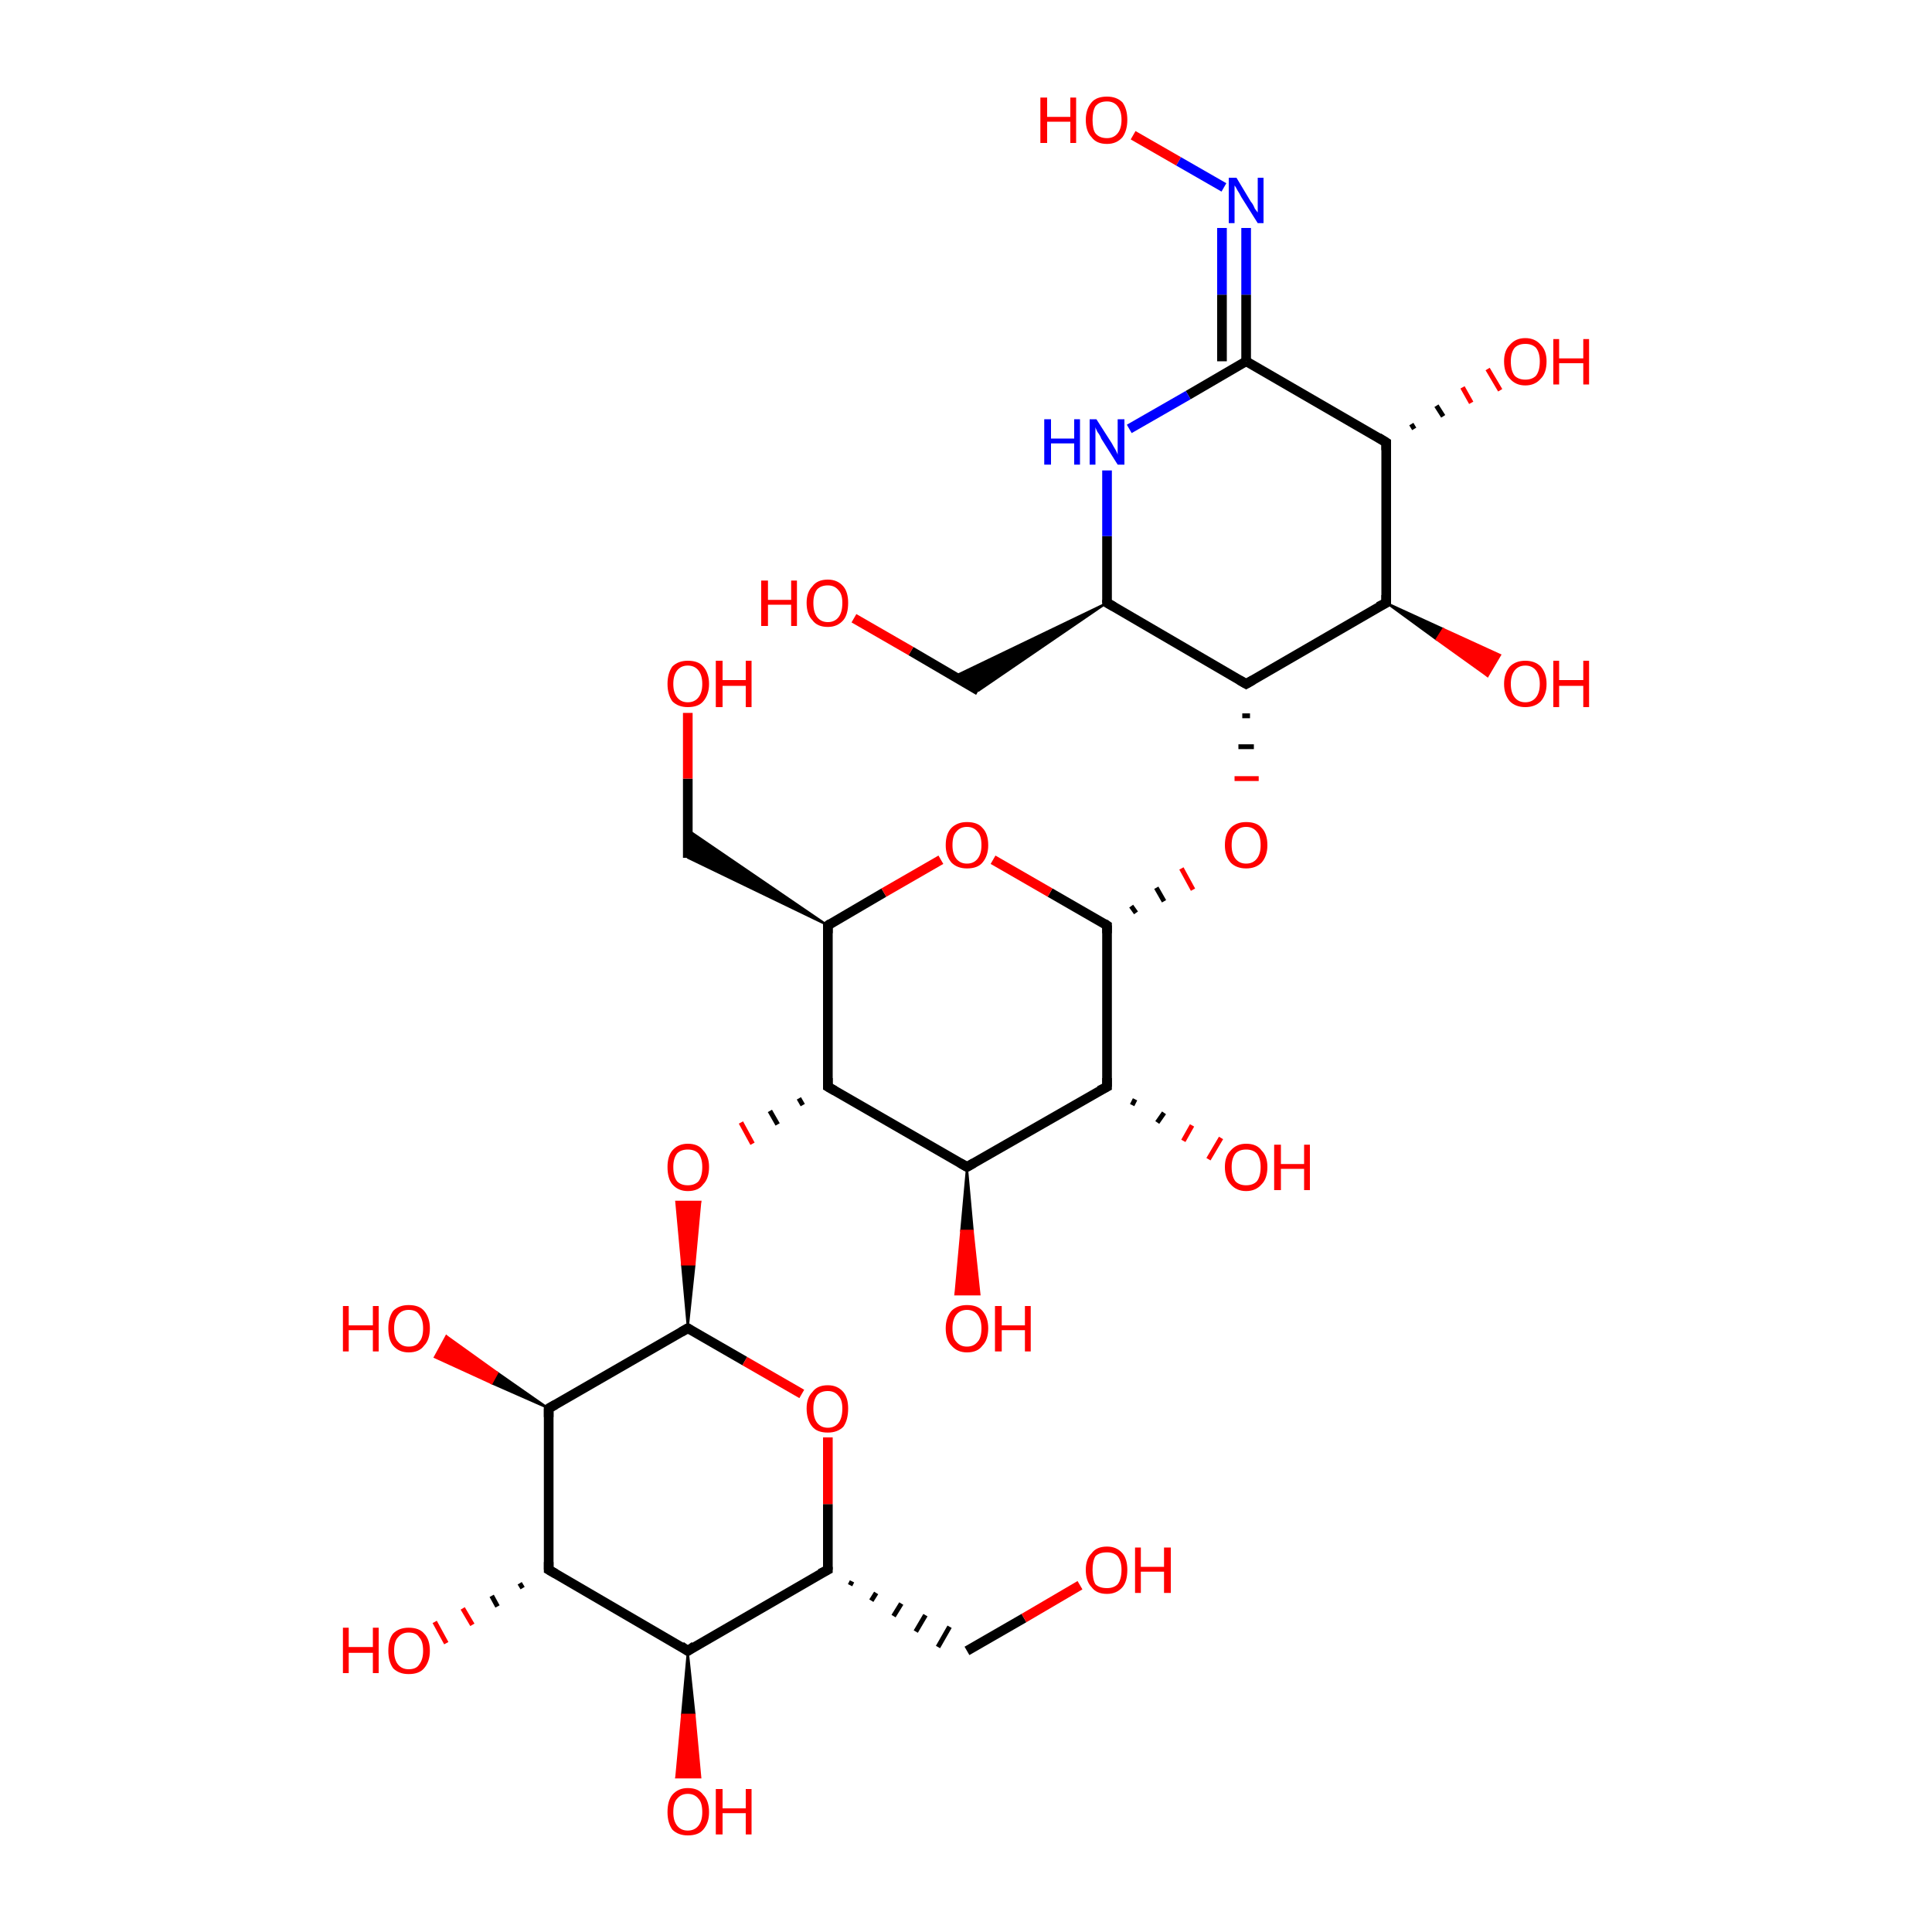 <?xml version='1.0' encoding='iso-8859-1'?>
<svg version='1.1' baseProfile='full'
              xmlns='http://www.w3.org/2000/svg'
                      xmlns:rdkit='http://www.rdkit.org/xml'
                      xmlns:xlink='http://www.w3.org/1999/xlink'
                  xml:space='preserve'
width='200px' height='200px' viewBox='0 0 200 200'>
<!-- END OF HEADER -->
<rect style='opacity:1.0;fill:#FFFFFF;stroke:none' width='200.0' height='200.0' x='0.0' y='0.0'> </rect>
<path class='bond-0 atom-0 atom-1' d='M 129.0,37.4 L 129.0,30.5' style='fill:none;fill-rule:evenodd;stroke:#000000;stroke-width:1.0px;stroke-linecap:butt;stroke-linejoin:miter;stroke-opacity:1' />
<path class='bond-0 atom-0 atom-1' d='M 129.0,30.5 L 129.0,23.6' style='fill:none;fill-rule:evenodd;stroke:#0000FF;stroke-width:1.0px;stroke-linecap:butt;stroke-linejoin:miter;stroke-opacity:1' />
<path class='bond-0 atom-0 atom-1' d='M 126.5,37.4 L 126.5,30.5' style='fill:none;fill-rule:evenodd;stroke:#000000;stroke-width:1.0px;stroke-linecap:butt;stroke-linejoin:miter;stroke-opacity:1' />
<path class='bond-0 atom-0 atom-1' d='M 126.5,30.5 L 126.5,23.6' style='fill:none;fill-rule:evenodd;stroke:#0000FF;stroke-width:1.0px;stroke-linecap:butt;stroke-linejoin:miter;stroke-opacity:1' />
<path class='bond-1 atom-0 atom-3' d='M 129.0,37.4 L 143.5,45.8' style='fill:none;fill-rule:evenodd;stroke:#000000;stroke-width:1.0px;stroke-linecap:butt;stroke-linejoin:miter;stroke-opacity:1' />
<path class='bond-2 atom-0 atom-10' d='M 129.0,37.4 L 123.0,40.9' style='fill:none;fill-rule:evenodd;stroke:#000000;stroke-width:1.0px;stroke-linecap:butt;stroke-linejoin:miter;stroke-opacity:1' />
<path class='bond-2 atom-0 atom-10' d='M 123.0,40.9 L 116.9,44.4' style='fill:none;fill-rule:evenodd;stroke:#0000FF;stroke-width:1.0px;stroke-linecap:butt;stroke-linejoin:miter;stroke-opacity:1' />
<path class='bond-3 atom-1 atom-2' d='M 126.7,19.4 L 122.0,16.7' style='fill:none;fill-rule:evenodd;stroke:#0000FF;stroke-width:1.0px;stroke-linecap:butt;stroke-linejoin:miter;stroke-opacity:1' />
<path class='bond-3 atom-1 atom-2' d='M 122.0,16.7 L 117.3,14.0' style='fill:none;fill-rule:evenodd;stroke:#FF0000;stroke-width:1.0px;stroke-linecap:butt;stroke-linejoin:miter;stroke-opacity:1' />
<path class='bond-4 atom-3 atom-4' d='M 146.1,43.9 L 146.4,44.4' style='fill:none;fill-rule:evenodd;stroke:#000000;stroke-width:0.5px;stroke-linecap:butt;stroke-linejoin:miter;stroke-opacity:1' />
<path class='bond-4 atom-3 atom-4' d='M 148.7,42.0 L 149.4,43.1' style='fill:none;fill-rule:evenodd;stroke:#000000;stroke-width:0.5px;stroke-linecap:butt;stroke-linejoin:miter;stroke-opacity:1' />
<path class='bond-4 atom-3 atom-4' d='M 151.4,40.1 L 152.3,41.7' style='fill:none;fill-rule:evenodd;stroke:#FF0000;stroke-width:0.5px;stroke-linecap:butt;stroke-linejoin:miter;stroke-opacity:1' />
<path class='bond-4 atom-3 atom-4' d='M 154.0,38.2 L 155.3,40.4' style='fill:none;fill-rule:evenodd;stroke:#FF0000;stroke-width:0.5px;stroke-linecap:butt;stroke-linejoin:miter;stroke-opacity:1' />
<path class='bond-5 atom-3 atom-5' d='M 143.5,45.8 L 143.5,62.4' style='fill:none;fill-rule:evenodd;stroke:#000000;stroke-width:1.0px;stroke-linecap:butt;stroke-linejoin:miter;stroke-opacity:1' />
<path class='bond-6 atom-5 atom-6' d='M 143.5,62.4 L 149.4,65.1 L 148.7,66.2 Z' style='fill:#000000;fill-rule:evenodd;fill-opacity:1;stroke:#000000;stroke-width:0.2px;stroke-linecap:butt;stroke-linejoin:miter;stroke-opacity:1;' />
<path class='bond-6 atom-5 atom-6' d='M 149.4,65.1 L 154.0,70.0 L 155.3,67.8 Z' style='fill:#FF0000;fill-rule:evenodd;fill-opacity:1;stroke:#FF0000;stroke-width:0.2px;stroke-linecap:butt;stroke-linejoin:miter;stroke-opacity:1;' />
<path class='bond-6 atom-5 atom-6' d='M 149.4,65.1 L 148.7,66.2 L 154.0,70.0 Z' style='fill:#FF0000;fill-rule:evenodd;fill-opacity:1;stroke:#FF0000;stroke-width:0.2px;stroke-linecap:butt;stroke-linejoin:miter;stroke-opacity:1;' />
<path class='bond-7 atom-5 atom-7' d='M 143.5,62.4 L 129.0,70.8' style='fill:none;fill-rule:evenodd;stroke:#000000;stroke-width:1.0px;stroke-linecap:butt;stroke-linejoin:miter;stroke-opacity:1' />
<path class='bond-8 atom-7 atom-8' d='M 128.6,74.1 L 129.4,74.1' style='fill:none;fill-rule:evenodd;stroke:#000000;stroke-width:0.5px;stroke-linecap:butt;stroke-linejoin:miter;stroke-opacity:1' />
<path class='bond-8 atom-7 atom-8' d='M 128.2,77.3 L 129.8,77.3' style='fill:none;fill-rule:evenodd;stroke:#000000;stroke-width:0.5px;stroke-linecap:butt;stroke-linejoin:miter;stroke-opacity:1' />
<path class='bond-8 atom-7 atom-8' d='M 127.8,80.6 L 130.3,80.6' style='fill:none;fill-rule:evenodd;stroke:#FF0000;stroke-width:0.5px;stroke-linecap:butt;stroke-linejoin:miter;stroke-opacity:1' />
<path class='bond-9 atom-7 atom-9' d='M 129.0,70.8 L 114.6,62.4' style='fill:none;fill-rule:evenodd;stroke:#000000;stroke-width:1.0px;stroke-linecap:butt;stroke-linejoin:miter;stroke-opacity:1' />
<path class='bond-10 atom-13 atom-8' d='M 117.6,94.5 L 117.1,93.8' style='fill:none;fill-rule:evenodd;stroke:#000000;stroke-width:0.5px;stroke-linecap:butt;stroke-linejoin:miter;stroke-opacity:1' />
<path class='bond-10 atom-13 atom-8' d='M 120.5,93.3 L 119.7,91.9' style='fill:none;fill-rule:evenodd;stroke:#000000;stroke-width:0.5px;stroke-linecap:butt;stroke-linejoin:miter;stroke-opacity:1' />
<path class='bond-10 atom-13 atom-8' d='M 123.5,92.1 L 122.3,89.9' style='fill:none;fill-rule:evenodd;stroke:#FF0000;stroke-width:0.5px;stroke-linecap:butt;stroke-linejoin:miter;stroke-opacity:1' />
<path class='bond-11 atom-9 atom-10' d='M 114.6,62.4 L 114.6,55.5' style='fill:none;fill-rule:evenodd;stroke:#000000;stroke-width:1.0px;stroke-linecap:butt;stroke-linejoin:miter;stroke-opacity:1' />
<path class='bond-11 atom-9 atom-10' d='M 114.6,55.5 L 114.6,48.7' style='fill:none;fill-rule:evenodd;stroke:#0000FF;stroke-width:1.0px;stroke-linecap:butt;stroke-linejoin:miter;stroke-opacity:1' />
<path class='bond-12 atom-9 atom-11' d='M 114.6,62.4 L 101.3,71.5 L 98.8,70.0 Z' style='fill:#000000;fill-rule:evenodd;fill-opacity:1;stroke:#000000;stroke-width:0.2px;stroke-linecap:butt;stroke-linejoin:miter;stroke-opacity:1;' />
<path class='bond-13 atom-11 atom-12' d='M 101.3,71.5 L 94.3,67.4' style='fill:none;fill-rule:evenodd;stroke:#000000;stroke-width:1.0px;stroke-linecap:butt;stroke-linejoin:miter;stroke-opacity:1' />
<path class='bond-13 atom-11 atom-12' d='M 94.3,67.4 L 88.4,64.0' style='fill:none;fill-rule:evenodd;stroke:#FF0000;stroke-width:1.0px;stroke-linecap:butt;stroke-linejoin:miter;stroke-opacity:1' />
<path class='bond-14 atom-13 atom-14' d='M 114.6,95.8 L 114.6,112.5' style='fill:none;fill-rule:evenodd;stroke:#000000;stroke-width:1.0px;stroke-linecap:butt;stroke-linejoin:miter;stroke-opacity:1' />
<path class='bond-15 atom-13 atom-22' d='M 114.6,95.8 L 108.7,92.4' style='fill:none;fill-rule:evenodd;stroke:#000000;stroke-width:1.0px;stroke-linecap:butt;stroke-linejoin:miter;stroke-opacity:1' />
<path class='bond-15 atom-13 atom-22' d='M 108.7,92.4 L 102.8,89.0' style='fill:none;fill-rule:evenodd;stroke:#FF0000;stroke-width:1.0px;stroke-linecap:butt;stroke-linejoin:miter;stroke-opacity:1' />
<path class='bond-16 atom-14 atom-15' d='M 114.6,112.5 L 100.1,120.8' style='fill:none;fill-rule:evenodd;stroke:#000000;stroke-width:1.0px;stroke-linecap:butt;stroke-linejoin:miter;stroke-opacity:1' />
<path class='bond-17 atom-14 atom-19' d='M 117.5,113.8 L 117.2,114.4' style='fill:none;fill-rule:evenodd;stroke:#000000;stroke-width:0.5px;stroke-linecap:butt;stroke-linejoin:miter;stroke-opacity:1' />
<path class='bond-17 atom-14 atom-19' d='M 120.5,115.2 L 119.8,116.2' style='fill:none;fill-rule:evenodd;stroke:#000000;stroke-width:0.5px;stroke-linecap:butt;stroke-linejoin:miter;stroke-opacity:1' />
<path class='bond-17 atom-14 atom-19' d='M 123.4,116.5 L 122.5,118.1' style='fill:none;fill-rule:evenodd;stroke:#FF0000;stroke-width:0.5px;stroke-linecap:butt;stroke-linejoin:miter;stroke-opacity:1' />
<path class='bond-17 atom-14 atom-19' d='M 126.4,117.8 L 125.1,120.0' style='fill:none;fill-rule:evenodd;stroke:#FF0000;stroke-width:0.5px;stroke-linecap:butt;stroke-linejoin:miter;stroke-opacity:1' />
<path class='bond-18 atom-15 atom-16' d='M 100.1,120.8 L 85.7,112.5' style='fill:none;fill-rule:evenodd;stroke:#000000;stroke-width:1.0px;stroke-linecap:butt;stroke-linejoin:miter;stroke-opacity:1' />
<path class='bond-19 atom-15 atom-20' d='M 100.1,120.8 L 100.7,127.4 L 99.5,127.4 Z' style='fill:#000000;fill-rule:evenodd;fill-opacity:1;stroke:#000000;stroke-width:0.2px;stroke-linecap:butt;stroke-linejoin:miter;stroke-opacity:1;' />
<path class='bond-19 atom-15 atom-20' d='M 100.7,127.4 L 98.9,134.0 L 101.4,134.0 Z' style='fill:#FF0000;fill-rule:evenodd;fill-opacity:1;stroke:#FF0000;stroke-width:0.2px;stroke-linecap:butt;stroke-linejoin:miter;stroke-opacity:1;' />
<path class='bond-19 atom-15 atom-20' d='M 100.7,127.4 L 99.5,127.4 L 98.9,134.0 Z' style='fill:#FF0000;fill-rule:evenodd;fill-opacity:1;stroke:#FF0000;stroke-width:0.2px;stroke-linecap:butt;stroke-linejoin:miter;stroke-opacity:1;' />
<path class='bond-20 atom-16 atom-17' d='M 85.7,112.5 L 85.7,95.8' style='fill:none;fill-rule:evenodd;stroke:#000000;stroke-width:1.0px;stroke-linecap:butt;stroke-linejoin:miter;stroke-opacity:1' />
<path class='bond-21 atom-16 atom-21' d='M 82.7,113.7 L 83.1,114.4' style='fill:none;fill-rule:evenodd;stroke:#000000;stroke-width:0.5px;stroke-linecap:butt;stroke-linejoin:miter;stroke-opacity:1' />
<path class='bond-21 atom-16 atom-21' d='M 79.7,115.0 L 80.5,116.4' style='fill:none;fill-rule:evenodd;stroke:#000000;stroke-width:0.5px;stroke-linecap:butt;stroke-linejoin:miter;stroke-opacity:1' />
<path class='bond-21 atom-16 atom-21' d='M 76.7,116.2 L 77.9,118.4' style='fill:none;fill-rule:evenodd;stroke:#FF0000;stroke-width:0.5px;stroke-linecap:butt;stroke-linejoin:miter;stroke-opacity:1' />
<path class='bond-22 atom-17 atom-18' d='M 85.7,95.8 L 71.2,88.8 L 71.2,85.9 Z' style='fill:#000000;fill-rule:evenodd;fill-opacity:1;stroke:#000000;stroke-width:0.2px;stroke-linecap:butt;stroke-linejoin:miter;stroke-opacity:1;' />
<path class='bond-23 atom-17 atom-22' d='M 85.7,95.8 L 91.5,92.4' style='fill:none;fill-rule:evenodd;stroke:#000000;stroke-width:1.0px;stroke-linecap:butt;stroke-linejoin:miter;stroke-opacity:1' />
<path class='bond-23 atom-17 atom-22' d='M 91.5,92.4 L 97.4,89.0' style='fill:none;fill-rule:evenodd;stroke:#FF0000;stroke-width:1.0px;stroke-linecap:butt;stroke-linejoin:miter;stroke-opacity:1' />
<path class='bond-24 atom-18 atom-23' d='M 71.2,88.8 L 71.2,80.6' style='fill:none;fill-rule:evenodd;stroke:#000000;stroke-width:1.0px;stroke-linecap:butt;stroke-linejoin:miter;stroke-opacity:1' />
<path class='bond-24 atom-18 atom-23' d='M 71.2,80.6 L 71.2,73.8' style='fill:none;fill-rule:evenodd;stroke:#FF0000;stroke-width:1.0px;stroke-linecap:butt;stroke-linejoin:miter;stroke-opacity:1' />
<path class='bond-25 atom-24 atom-21' d='M 71.2,137.5 L 70.6,130.9 L 71.9,130.9 Z' style='fill:#000000;fill-rule:evenodd;fill-opacity:1;stroke:#000000;stroke-width:0.2px;stroke-linecap:butt;stroke-linejoin:miter;stroke-opacity:1;' />
<path class='bond-25 atom-24 atom-21' d='M 70.6,130.9 L 72.5,124.4 L 70.0,124.4 Z' style='fill:#FF0000;fill-rule:evenodd;fill-opacity:1;stroke:#FF0000;stroke-width:0.2px;stroke-linecap:butt;stroke-linejoin:miter;stroke-opacity:1;' />
<path class='bond-25 atom-24 atom-21' d='M 70.6,130.9 L 71.9,130.9 L 72.5,124.4 Z' style='fill:#FF0000;fill-rule:evenodd;fill-opacity:1;stroke:#FF0000;stroke-width:0.2px;stroke-linecap:butt;stroke-linejoin:miter;stroke-opacity:1;' />
<path class='bond-26 atom-24 atom-25' d='M 71.2,137.5 L 56.8,145.8' style='fill:none;fill-rule:evenodd;stroke:#000000;stroke-width:1.0px;stroke-linecap:butt;stroke-linejoin:miter;stroke-opacity:1' />
<path class='bond-27 atom-24 atom-33' d='M 71.2,137.5 L 77.1,140.9' style='fill:none;fill-rule:evenodd;stroke:#000000;stroke-width:1.0px;stroke-linecap:butt;stroke-linejoin:miter;stroke-opacity:1' />
<path class='bond-27 atom-24 atom-33' d='M 77.1,140.9 L 83.0,144.3' style='fill:none;fill-rule:evenodd;stroke:#FF0000;stroke-width:1.0px;stroke-linecap:butt;stroke-linejoin:miter;stroke-opacity:1' />
<path class='bond-28 atom-25 atom-26' d='M 56.8,145.8 L 56.8,162.5' style='fill:none;fill-rule:evenodd;stroke:#000000;stroke-width:1.0px;stroke-linecap:butt;stroke-linejoin:miter;stroke-opacity:1' />
<path class='bond-29 atom-25 atom-30' d='M 56.8,145.8 L 50.9,143.2 L 51.5,142.1 Z' style='fill:#000000;fill-rule:evenodd;fill-opacity:1;stroke:#000000;stroke-width:0.2px;stroke-linecap:butt;stroke-linejoin:miter;stroke-opacity:1;' />
<path class='bond-29 atom-25 atom-30' d='M 50.9,143.2 L 46.2,138.3 L 45.0,140.5 Z' style='fill:#FF0000;fill-rule:evenodd;fill-opacity:1;stroke:#FF0000;stroke-width:0.2px;stroke-linecap:butt;stroke-linejoin:miter;stroke-opacity:1;' />
<path class='bond-29 atom-25 atom-30' d='M 50.9,143.2 L 51.5,142.1 L 46.2,138.3 Z' style='fill:#FF0000;fill-rule:evenodd;fill-opacity:1;stroke:#FF0000;stroke-width:0.2px;stroke-linecap:butt;stroke-linejoin:miter;stroke-opacity:1;' />
<path class='bond-30 atom-26 atom-27' d='M 56.8,162.5 L 71.2,170.9' style='fill:none;fill-rule:evenodd;stroke:#000000;stroke-width:1.0px;stroke-linecap:butt;stroke-linejoin:miter;stroke-opacity:1' />
<path class='bond-31 atom-26 atom-31' d='M 54.1,164.4 L 53.8,163.9' style='fill:none;fill-rule:evenodd;stroke:#000000;stroke-width:0.5px;stroke-linecap:butt;stroke-linejoin:miter;stroke-opacity:1' />
<path class='bond-31 atom-26 atom-31' d='M 51.5,166.3 L 50.9,165.2' style='fill:none;fill-rule:evenodd;stroke:#000000;stroke-width:0.5px;stroke-linecap:butt;stroke-linejoin:miter;stroke-opacity:1' />
<path class='bond-31 atom-26 atom-31' d='M 48.9,168.2 L 47.9,166.5' style='fill:none;fill-rule:evenodd;stroke:#FF0000;stroke-width:0.5px;stroke-linecap:butt;stroke-linejoin:miter;stroke-opacity:1' />
<path class='bond-31 atom-26 atom-31' d='M 46.2,170.1 L 45.0,167.9' style='fill:none;fill-rule:evenodd;stroke:#FF0000;stroke-width:0.5px;stroke-linecap:butt;stroke-linejoin:miter;stroke-opacity:1' />
<path class='bond-32 atom-27 atom-28' d='M 71.2,170.9 L 85.7,162.5' style='fill:none;fill-rule:evenodd;stroke:#000000;stroke-width:1.0px;stroke-linecap:butt;stroke-linejoin:miter;stroke-opacity:1' />
<path class='bond-33 atom-27 atom-32' d='M 71.2,170.9 L 71.9,177.5 L 70.6,177.5 Z' style='fill:#000000;fill-rule:evenodd;fill-opacity:1;stroke:#000000;stroke-width:0.2px;stroke-linecap:butt;stroke-linejoin:miter;stroke-opacity:1;' />
<path class='bond-33 atom-27 atom-32' d='M 71.9,177.5 L 70.0,184.0 L 72.5,184.0 Z' style='fill:#FF0000;fill-rule:evenodd;fill-opacity:1;stroke:#FF0000;stroke-width:0.2px;stroke-linecap:butt;stroke-linejoin:miter;stroke-opacity:1;' />
<path class='bond-33 atom-27 atom-32' d='M 71.9,177.5 L 70.6,177.5 L 70.0,184.0 Z' style='fill:#FF0000;fill-rule:evenodd;fill-opacity:1;stroke:#FF0000;stroke-width:0.2px;stroke-linecap:butt;stroke-linejoin:miter;stroke-opacity:1;' />
<path class='bond-34 atom-28 atom-29' d='M 88.0,164.1 L 88.2,163.7' style='fill:none;fill-rule:evenodd;stroke:#000000;stroke-width:0.5px;stroke-linecap:butt;stroke-linejoin:miter;stroke-opacity:1' />
<path class='bond-34 atom-28 atom-29' d='M 90.2,165.7 L 90.7,164.9' style='fill:none;fill-rule:evenodd;stroke:#000000;stroke-width:0.5px;stroke-linecap:butt;stroke-linejoin:miter;stroke-opacity:1' />
<path class='bond-34 atom-28 atom-29' d='M 92.5,167.3 L 93.3,166.0' style='fill:none;fill-rule:evenodd;stroke:#000000;stroke-width:0.5px;stroke-linecap:butt;stroke-linejoin:miter;stroke-opacity:1' />
<path class='bond-34 atom-28 atom-29' d='M 94.8,168.9 L 95.8,167.2' style='fill:none;fill-rule:evenodd;stroke:#000000;stroke-width:0.5px;stroke-linecap:butt;stroke-linejoin:miter;stroke-opacity:1' />
<path class='bond-34 atom-28 atom-29' d='M 97.1,170.5 L 98.3,168.4' style='fill:none;fill-rule:evenodd;stroke:#000000;stroke-width:0.5px;stroke-linecap:butt;stroke-linejoin:miter;stroke-opacity:1' />
<path class='bond-35 atom-28 atom-33' d='M 85.7,162.5 L 85.7,155.7' style='fill:none;fill-rule:evenodd;stroke:#000000;stroke-width:1.0px;stroke-linecap:butt;stroke-linejoin:miter;stroke-opacity:1' />
<path class='bond-35 atom-28 atom-33' d='M 85.7,155.7 L 85.7,148.8' style='fill:none;fill-rule:evenodd;stroke:#FF0000;stroke-width:1.0px;stroke-linecap:butt;stroke-linejoin:miter;stroke-opacity:1' />
<path class='bond-36 atom-29 atom-34' d='M 100.1,170.9 L 106.0,167.5' style='fill:none;fill-rule:evenodd;stroke:#000000;stroke-width:1.0px;stroke-linecap:butt;stroke-linejoin:miter;stroke-opacity:1' />
<path class='bond-36 atom-29 atom-34' d='M 106.0,167.5 L 111.8,164.1' style='fill:none;fill-rule:evenodd;stroke:#FF0000;stroke-width:1.0px;stroke-linecap:butt;stroke-linejoin:miter;stroke-opacity:1' />
<path d='M 142.7,45.3 L 143.5,45.8 L 143.5,46.6' style='fill:none;stroke:#000000;stroke-width:1.0px;stroke-linecap:butt;stroke-linejoin:miter;stroke-opacity:1;' />
<path d='M 143.5,61.6 L 143.5,62.4 L 142.7,62.8' style='fill:none;stroke:#000000;stroke-width:1.0px;stroke-linecap:butt;stroke-linejoin:miter;stroke-opacity:1;' />
<path d='M 129.7,70.4 L 129.0,70.8 L 128.3,70.4' style='fill:none;stroke:#000000;stroke-width:1.0px;stroke-linecap:butt;stroke-linejoin:miter;stroke-opacity:1;' />
<path d='M 115.3,62.8 L 114.6,62.4 L 114.6,62.1' style='fill:none;stroke:#000000;stroke-width:1.0px;stroke-linecap:butt;stroke-linejoin:miter;stroke-opacity:1;' />
<path d='M 114.6,96.6 L 114.6,95.8 L 114.3,95.6' style='fill:none;stroke:#000000;stroke-width:1.0px;stroke-linecap:butt;stroke-linejoin:miter;stroke-opacity:1;' />
<path d='M 114.6,111.6 L 114.6,112.5 L 113.8,112.9' style='fill:none;stroke:#000000;stroke-width:1.0px;stroke-linecap:butt;stroke-linejoin:miter;stroke-opacity:1;' />
<path d='M 100.8,120.4 L 100.1,120.8 L 99.4,120.4' style='fill:none;stroke:#000000;stroke-width:1.0px;stroke-linecap:butt;stroke-linejoin:miter;stroke-opacity:1;' />
<path d='M 86.4,112.9 L 85.7,112.5 L 85.7,111.6' style='fill:none;stroke:#000000;stroke-width:1.0px;stroke-linecap:butt;stroke-linejoin:miter;stroke-opacity:1;' />
<path d='M 85.7,96.6 L 85.7,95.8 L 86.0,95.6' style='fill:none;stroke:#000000;stroke-width:1.0px;stroke-linecap:butt;stroke-linejoin:miter;stroke-opacity:1;' />
<path d='M 70.5,137.9 L 71.2,137.5 L 71.5,137.7' style='fill:none;stroke:#000000;stroke-width:1.0px;stroke-linecap:butt;stroke-linejoin:miter;stroke-opacity:1;' />
<path d='M 57.5,145.4 L 56.8,145.8 L 56.8,146.7' style='fill:none;stroke:#000000;stroke-width:1.0px;stroke-linecap:butt;stroke-linejoin:miter;stroke-opacity:1;' />
<path d='M 56.8,161.7 L 56.8,162.5 L 57.5,162.9' style='fill:none;stroke:#000000;stroke-width:1.0px;stroke-linecap:butt;stroke-linejoin:miter;stroke-opacity:1;' />
<path d='M 70.5,170.4 L 71.2,170.9 L 71.9,170.4' style='fill:none;stroke:#000000;stroke-width:1.0px;stroke-linecap:butt;stroke-linejoin:miter;stroke-opacity:1;' />
<path d='M 84.9,162.9 L 85.7,162.5 L 85.7,162.2' style='fill:none;stroke:#000000;stroke-width:1.0px;stroke-linecap:butt;stroke-linejoin:miter;stroke-opacity:1;' />
<path class='atom-1' d='M 128.0 18.4
L 129.5 20.9
Q 129.7 21.1, 129.9 21.6
Q 130.2 22.0, 130.2 22.0
L 130.2 18.4
L 130.8 18.4
L 130.8 23.1
L 130.2 23.1
L 128.5 20.4
Q 128.3 20.0, 128.1 19.7
Q 127.9 19.3, 127.8 19.2
L 127.8 23.1
L 127.2 23.1
L 127.2 18.4
L 128.0 18.4
' fill='#0000FF'/>
<path class='atom-2' d='M 107.7 10.1
L 108.4 10.1
L 108.4 12.1
L 110.8 12.1
L 110.8 10.1
L 111.4 10.1
L 111.4 14.8
L 110.8 14.8
L 110.8 12.6
L 108.4 12.6
L 108.4 14.8
L 107.7 14.8
L 107.7 10.1
' fill='#FF0000'/>
<path class='atom-2' d='M 112.4 12.4
Q 112.4 11.3, 113.0 10.6
Q 113.5 10.0, 114.6 10.0
Q 115.6 10.0, 116.2 10.6
Q 116.7 11.3, 116.7 12.4
Q 116.7 13.5, 116.2 14.2
Q 115.6 14.9, 114.6 14.9
Q 113.5 14.9, 113.0 14.2
Q 112.4 13.6, 112.4 12.4
M 114.6 14.3
Q 115.3 14.3, 115.7 13.8
Q 116.1 13.3, 116.1 12.4
Q 116.1 11.5, 115.7 11.0
Q 115.3 10.5, 114.6 10.5
Q 113.8 10.5, 113.4 11.0
Q 113.1 11.5, 113.1 12.4
Q 113.1 13.4, 113.4 13.8
Q 113.8 14.3, 114.6 14.3
' fill='#FF0000'/>
<path class='atom-4' d='M 155.7 37.4
Q 155.7 36.3, 156.3 35.7
Q 156.9 35.0, 157.9 35.0
Q 158.9 35.0, 159.5 35.7
Q 160.1 36.3, 160.1 37.4
Q 160.1 38.6, 159.5 39.2
Q 158.9 39.9, 157.9 39.9
Q 156.9 39.9, 156.3 39.2
Q 155.7 38.6, 155.7 37.4
M 157.9 39.3
Q 158.6 39.3, 159.0 38.9
Q 159.4 38.4, 159.4 37.4
Q 159.4 36.5, 159.0 36.0
Q 158.6 35.6, 157.9 35.6
Q 157.2 35.6, 156.8 36.0
Q 156.4 36.5, 156.4 37.4
Q 156.4 38.4, 156.8 38.9
Q 157.2 39.3, 157.9 39.3
' fill='#FF0000'/>
<path class='atom-4' d='M 160.8 35.1
L 161.4 35.1
L 161.4 37.1
L 163.9 37.1
L 163.9 35.1
L 164.5 35.1
L 164.5 39.8
L 163.9 39.8
L 163.9 37.6
L 161.4 37.6
L 161.4 39.8
L 160.8 39.8
L 160.8 35.1
' fill='#FF0000'/>
<path class='atom-6' d='M 155.7 70.8
Q 155.7 69.7, 156.3 69.0
Q 156.9 68.4, 157.9 68.4
Q 158.9 68.4, 159.5 69.0
Q 160.1 69.7, 160.1 70.8
Q 160.1 71.9, 159.5 72.6
Q 158.9 73.2, 157.9 73.2
Q 156.9 73.2, 156.3 72.6
Q 155.7 71.9, 155.7 70.8
M 157.9 72.7
Q 158.6 72.7, 159.0 72.2
Q 159.4 71.7, 159.4 70.8
Q 159.4 69.9, 159.0 69.4
Q 158.6 68.9, 157.9 68.9
Q 157.2 68.9, 156.8 69.4
Q 156.4 69.9, 156.4 70.8
Q 156.4 71.7, 156.8 72.2
Q 157.2 72.7, 157.9 72.7
' fill='#FF0000'/>
<path class='atom-6' d='M 160.8 68.4
L 161.4 68.4
L 161.4 70.4
L 163.9 70.4
L 163.9 68.4
L 164.5 68.4
L 164.5 73.2
L 163.9 73.2
L 163.9 71.0
L 161.4 71.0
L 161.4 73.2
L 160.8 73.2
L 160.8 68.4
' fill='#FF0000'/>
<path class='atom-8' d='M 126.8 87.5
Q 126.8 86.3, 127.4 85.7
Q 128.0 85.1, 129.0 85.1
Q 130.1 85.1, 130.6 85.7
Q 131.2 86.3, 131.2 87.5
Q 131.2 88.6, 130.6 89.3
Q 130.0 89.9, 129.0 89.9
Q 128.0 89.9, 127.4 89.3
Q 126.8 88.6, 126.8 87.5
M 129.0 89.4
Q 129.7 89.4, 130.1 88.9
Q 130.5 88.4, 130.5 87.5
Q 130.5 86.5, 130.1 86.1
Q 129.7 85.6, 129.0 85.6
Q 128.3 85.6, 127.9 86.1
Q 127.5 86.5, 127.5 87.5
Q 127.5 88.4, 127.9 88.9
Q 128.3 89.4, 129.0 89.4
' fill='#FF0000'/>
<path class='atom-10' d='M 108.1 43.4
L 108.8 43.4
L 108.8 45.4
L 111.2 45.4
L 111.2 43.4
L 111.8 43.4
L 111.8 48.1
L 111.2 48.1
L 111.2 45.9
L 108.8 45.9
L 108.8 48.1
L 108.1 48.1
L 108.1 43.4
' fill='#0000FF'/>
<path class='atom-10' d='M 113.5 43.4
L 115.1 45.9
Q 115.2 46.1, 115.5 46.6
Q 115.7 47.0, 115.7 47.1
L 115.7 43.4
L 116.4 43.4
L 116.4 48.1
L 115.7 48.1
L 114.0 45.4
Q 113.9 45.1, 113.6 44.7
Q 113.4 44.3, 113.4 44.2
L 113.4 48.1
L 112.8 48.1
L 112.8 43.4
L 113.5 43.4
' fill='#0000FF'/>
<path class='atom-12' d='M 78.8 60.1
L 79.5 60.1
L 79.5 62.1
L 81.9 62.1
L 81.9 60.1
L 82.5 60.1
L 82.5 64.8
L 81.9 64.8
L 81.9 62.6
L 79.5 62.6
L 79.5 64.8
L 78.8 64.8
L 78.8 60.1
' fill='#FF0000'/>
<path class='atom-12' d='M 83.5 62.4
Q 83.5 61.3, 84.1 60.7
Q 84.6 60.0, 85.7 60.0
Q 86.7 60.0, 87.3 60.7
Q 87.8 61.3, 87.8 62.4
Q 87.8 63.6, 87.3 64.2
Q 86.7 64.9, 85.7 64.9
Q 84.6 64.9, 84.1 64.2
Q 83.5 63.6, 83.5 62.4
M 85.7 64.4
Q 86.4 64.4, 86.8 63.9
Q 87.2 63.4, 87.2 62.4
Q 87.2 61.5, 86.8 61.1
Q 86.4 60.6, 85.7 60.6
Q 85.0 60.6, 84.6 61.0
Q 84.2 61.5, 84.2 62.4
Q 84.2 63.4, 84.6 63.9
Q 85.0 64.4, 85.7 64.4
' fill='#FF0000'/>
<path class='atom-19' d='M 126.8 120.8
Q 126.8 119.7, 127.4 119.1
Q 128.0 118.4, 129.0 118.4
Q 130.1 118.4, 130.6 119.1
Q 131.2 119.7, 131.2 120.8
Q 131.2 122.0, 130.6 122.6
Q 130.0 123.3, 129.0 123.3
Q 128.0 123.3, 127.4 122.6
Q 126.8 122.0, 126.8 120.8
M 129.0 122.7
Q 129.7 122.7, 130.1 122.3
Q 130.5 121.8, 130.5 120.8
Q 130.5 119.9, 130.1 119.4
Q 129.7 119.0, 129.0 119.0
Q 128.3 119.0, 127.9 119.4
Q 127.5 119.9, 127.5 120.8
Q 127.5 121.8, 127.9 122.3
Q 128.3 122.7, 129.0 122.7
' fill='#FF0000'/>
<path class='atom-19' d='M 131.9 118.5
L 132.6 118.5
L 132.6 120.5
L 135.0 120.5
L 135.0 118.5
L 135.6 118.5
L 135.6 123.2
L 135.0 123.2
L 135.0 121.0
L 132.6 121.0
L 132.6 123.2
L 131.9 123.2
L 131.9 118.5
' fill='#FF0000'/>
<path class='atom-20' d='M 97.9 137.5
Q 97.9 136.4, 98.5 135.7
Q 99.1 135.1, 100.1 135.1
Q 101.2 135.1, 101.7 135.7
Q 102.3 136.4, 102.3 137.5
Q 102.3 138.7, 101.7 139.3
Q 101.2 140.0, 100.1 140.0
Q 99.1 140.0, 98.5 139.3
Q 97.9 138.7, 97.9 137.5
M 100.1 139.4
Q 100.8 139.4, 101.2 138.9
Q 101.6 138.5, 101.6 137.5
Q 101.6 136.6, 101.2 136.1
Q 100.8 135.6, 100.1 135.6
Q 99.4 135.6, 99.0 136.1
Q 98.6 136.6, 98.6 137.5
Q 98.6 138.5, 99.0 138.9
Q 99.4 139.4, 100.1 139.4
' fill='#FF0000'/>
<path class='atom-20' d='M 103.0 135.2
L 103.7 135.2
L 103.7 137.2
L 106.1 137.2
L 106.1 135.2
L 106.7 135.2
L 106.7 139.9
L 106.1 139.9
L 106.1 137.7
L 103.7 137.7
L 103.7 139.9
L 103.0 139.9
L 103.0 135.2
' fill='#FF0000'/>
<path class='atom-21' d='M 69.1 120.8
Q 69.1 119.7, 69.6 119.1
Q 70.2 118.4, 71.2 118.4
Q 72.3 118.4, 72.8 119.1
Q 73.4 119.7, 73.4 120.8
Q 73.4 122.0, 72.8 122.6
Q 72.3 123.3, 71.2 123.3
Q 70.2 123.3, 69.6 122.6
Q 69.1 122.0, 69.1 120.8
M 71.2 122.7
Q 71.9 122.7, 72.3 122.3
Q 72.7 121.8, 72.7 120.8
Q 72.7 119.9, 72.3 119.4
Q 71.9 119.0, 71.2 119.0
Q 70.5 119.0, 70.1 119.4
Q 69.7 119.9, 69.7 120.8
Q 69.7 121.8, 70.1 122.3
Q 70.5 122.7, 71.2 122.7
' fill='#FF0000'/>
<path class='atom-22' d='M 97.9 87.5
Q 97.9 86.3, 98.5 85.7
Q 99.1 85.1, 100.1 85.1
Q 101.2 85.1, 101.7 85.7
Q 102.3 86.3, 102.3 87.5
Q 102.3 88.6, 101.7 89.3
Q 101.2 89.9, 100.1 89.9
Q 99.1 89.9, 98.5 89.3
Q 97.9 88.6, 97.9 87.5
M 100.1 89.4
Q 100.8 89.4, 101.2 88.9
Q 101.6 88.4, 101.6 87.5
Q 101.6 86.5, 101.2 86.1
Q 100.8 85.6, 100.1 85.6
Q 99.4 85.6, 99.0 86.1
Q 98.6 86.5, 98.6 87.5
Q 98.6 88.4, 99.0 88.9
Q 99.4 89.4, 100.1 89.4
' fill='#FF0000'/>
<path class='atom-23' d='M 69.1 70.8
Q 69.1 69.7, 69.6 69.0
Q 70.2 68.4, 71.2 68.4
Q 72.3 68.4, 72.8 69.0
Q 73.4 69.7, 73.4 70.8
Q 73.4 71.9, 72.8 72.6
Q 72.3 73.2, 71.2 73.2
Q 70.2 73.2, 69.6 72.6
Q 69.1 71.9, 69.1 70.8
M 71.2 72.7
Q 71.9 72.7, 72.3 72.2
Q 72.7 71.7, 72.7 70.8
Q 72.7 69.9, 72.3 69.4
Q 71.9 68.9, 71.2 68.9
Q 70.5 68.9, 70.1 69.4
Q 69.7 69.9, 69.7 70.8
Q 69.7 71.7, 70.1 72.2
Q 70.5 72.7, 71.2 72.7
' fill='#FF0000'/>
<path class='atom-23' d='M 74.1 68.4
L 74.8 68.4
L 74.8 70.4
L 77.2 70.4
L 77.2 68.4
L 77.8 68.4
L 77.8 73.2
L 77.2 73.2
L 77.2 71.0
L 74.8 71.0
L 74.8 73.2
L 74.1 73.2
L 74.1 68.4
' fill='#FF0000'/>
<path class='atom-30' d='M 35.5 135.2
L 36.1 135.2
L 36.1 137.2
L 38.6 137.2
L 38.6 135.2
L 39.2 135.2
L 39.2 139.9
L 38.6 139.9
L 38.6 137.7
L 36.1 137.7
L 36.1 139.9
L 35.5 139.9
L 35.5 135.2
' fill='#FF0000'/>
<path class='atom-30' d='M 40.2 137.5
Q 40.2 136.4, 40.7 135.7
Q 41.3 135.1, 42.3 135.1
Q 43.4 135.1, 43.9 135.7
Q 44.5 136.4, 44.5 137.5
Q 44.5 138.7, 43.9 139.3
Q 43.4 140.0, 42.3 140.0
Q 41.3 140.0, 40.7 139.3
Q 40.2 138.7, 40.2 137.5
M 42.3 139.4
Q 43.1 139.4, 43.4 138.9
Q 43.8 138.5, 43.8 137.5
Q 43.8 136.6, 43.4 136.1
Q 43.1 135.6, 42.3 135.6
Q 41.6 135.6, 41.2 136.1
Q 40.8 136.6, 40.8 137.5
Q 40.8 138.5, 41.2 138.9
Q 41.6 139.4, 42.3 139.4
' fill='#FF0000'/>
<path class='atom-31' d='M 35.5 168.5
L 36.1 168.5
L 36.1 170.5
L 38.6 170.5
L 38.6 168.5
L 39.2 168.5
L 39.2 173.2
L 38.6 173.2
L 38.6 171.1
L 36.1 171.1
L 36.1 173.2
L 35.5 173.2
L 35.5 168.5
' fill='#FF0000'/>
<path class='atom-31' d='M 40.2 170.9
Q 40.2 169.7, 40.7 169.1
Q 41.3 168.5, 42.3 168.5
Q 43.4 168.5, 43.9 169.1
Q 44.5 169.7, 44.5 170.9
Q 44.5 172.0, 43.9 172.7
Q 43.4 173.3, 42.3 173.3
Q 41.3 173.3, 40.7 172.7
Q 40.2 172.0, 40.2 170.9
M 42.3 172.8
Q 43.1 172.8, 43.4 172.3
Q 43.8 171.8, 43.8 170.9
Q 43.8 169.9, 43.4 169.5
Q 43.1 169.0, 42.3 169.0
Q 41.6 169.0, 41.2 169.5
Q 40.8 169.9, 40.8 170.9
Q 40.8 171.8, 41.2 172.3
Q 41.6 172.8, 42.3 172.8
' fill='#FF0000'/>
<path class='atom-32' d='M 69.1 187.6
Q 69.1 186.4, 69.6 185.8
Q 70.2 185.1, 71.2 185.1
Q 72.3 185.1, 72.8 185.8
Q 73.4 186.4, 73.4 187.6
Q 73.4 188.7, 72.8 189.4
Q 72.3 190.0, 71.2 190.0
Q 70.2 190.0, 69.6 189.4
Q 69.1 188.7, 69.1 187.6
M 71.2 189.5
Q 71.9 189.5, 72.3 189.0
Q 72.7 188.5, 72.7 187.6
Q 72.7 186.6, 72.3 186.2
Q 71.9 185.7, 71.2 185.7
Q 70.5 185.7, 70.1 186.2
Q 69.7 186.6, 69.7 187.6
Q 69.7 188.5, 70.1 189.0
Q 70.5 189.5, 71.2 189.5
' fill='#FF0000'/>
<path class='atom-32' d='M 74.1 185.2
L 74.8 185.2
L 74.8 187.2
L 77.2 187.2
L 77.2 185.2
L 77.8 185.2
L 77.8 189.9
L 77.2 189.9
L 77.2 187.7
L 74.8 187.7
L 74.8 189.9
L 74.1 189.9
L 74.1 185.2
' fill='#FF0000'/>
<path class='atom-33' d='M 83.5 145.8
Q 83.5 144.7, 84.1 144.1
Q 84.6 143.4, 85.7 143.4
Q 86.7 143.4, 87.3 144.1
Q 87.8 144.7, 87.8 145.8
Q 87.8 147.0, 87.3 147.7
Q 86.7 148.3, 85.7 148.3
Q 84.6 148.3, 84.1 147.7
Q 83.5 147.0, 83.5 145.8
M 85.7 147.8
Q 86.4 147.8, 86.8 147.3
Q 87.2 146.8, 87.2 145.8
Q 87.2 144.9, 86.8 144.5
Q 86.4 144.0, 85.7 144.0
Q 85.0 144.0, 84.6 144.4
Q 84.2 144.9, 84.2 145.8
Q 84.2 146.8, 84.6 147.3
Q 85.0 147.8, 85.7 147.8
' fill='#FF0000'/>
<path class='atom-34' d='M 112.4 162.5
Q 112.4 161.4, 113.0 160.8
Q 113.5 160.1, 114.6 160.1
Q 115.6 160.1, 116.2 160.8
Q 116.7 161.4, 116.7 162.5
Q 116.7 163.7, 116.2 164.3
Q 115.6 165.0, 114.6 165.0
Q 113.5 165.0, 113.0 164.3
Q 112.4 163.7, 112.4 162.5
M 114.6 164.4
Q 115.3 164.4, 115.7 164.0
Q 116.1 163.5, 116.1 162.5
Q 116.1 161.6, 115.7 161.1
Q 115.3 160.7, 114.6 160.7
Q 113.8 160.7, 113.4 161.1
Q 113.1 161.6, 113.1 162.5
Q 113.1 163.5, 113.4 164.0
Q 113.8 164.4, 114.6 164.4
' fill='#FF0000'/>
<path class='atom-34' d='M 117.5 160.2
L 118.1 160.2
L 118.1 162.2
L 120.5 162.2
L 120.5 160.2
L 121.2 160.2
L 121.2 164.9
L 120.5 164.9
L 120.5 162.7
L 118.1 162.7
L 118.1 164.9
L 117.5 164.9
L 117.5 160.2
' fill='#FF0000'/>
</svg>
